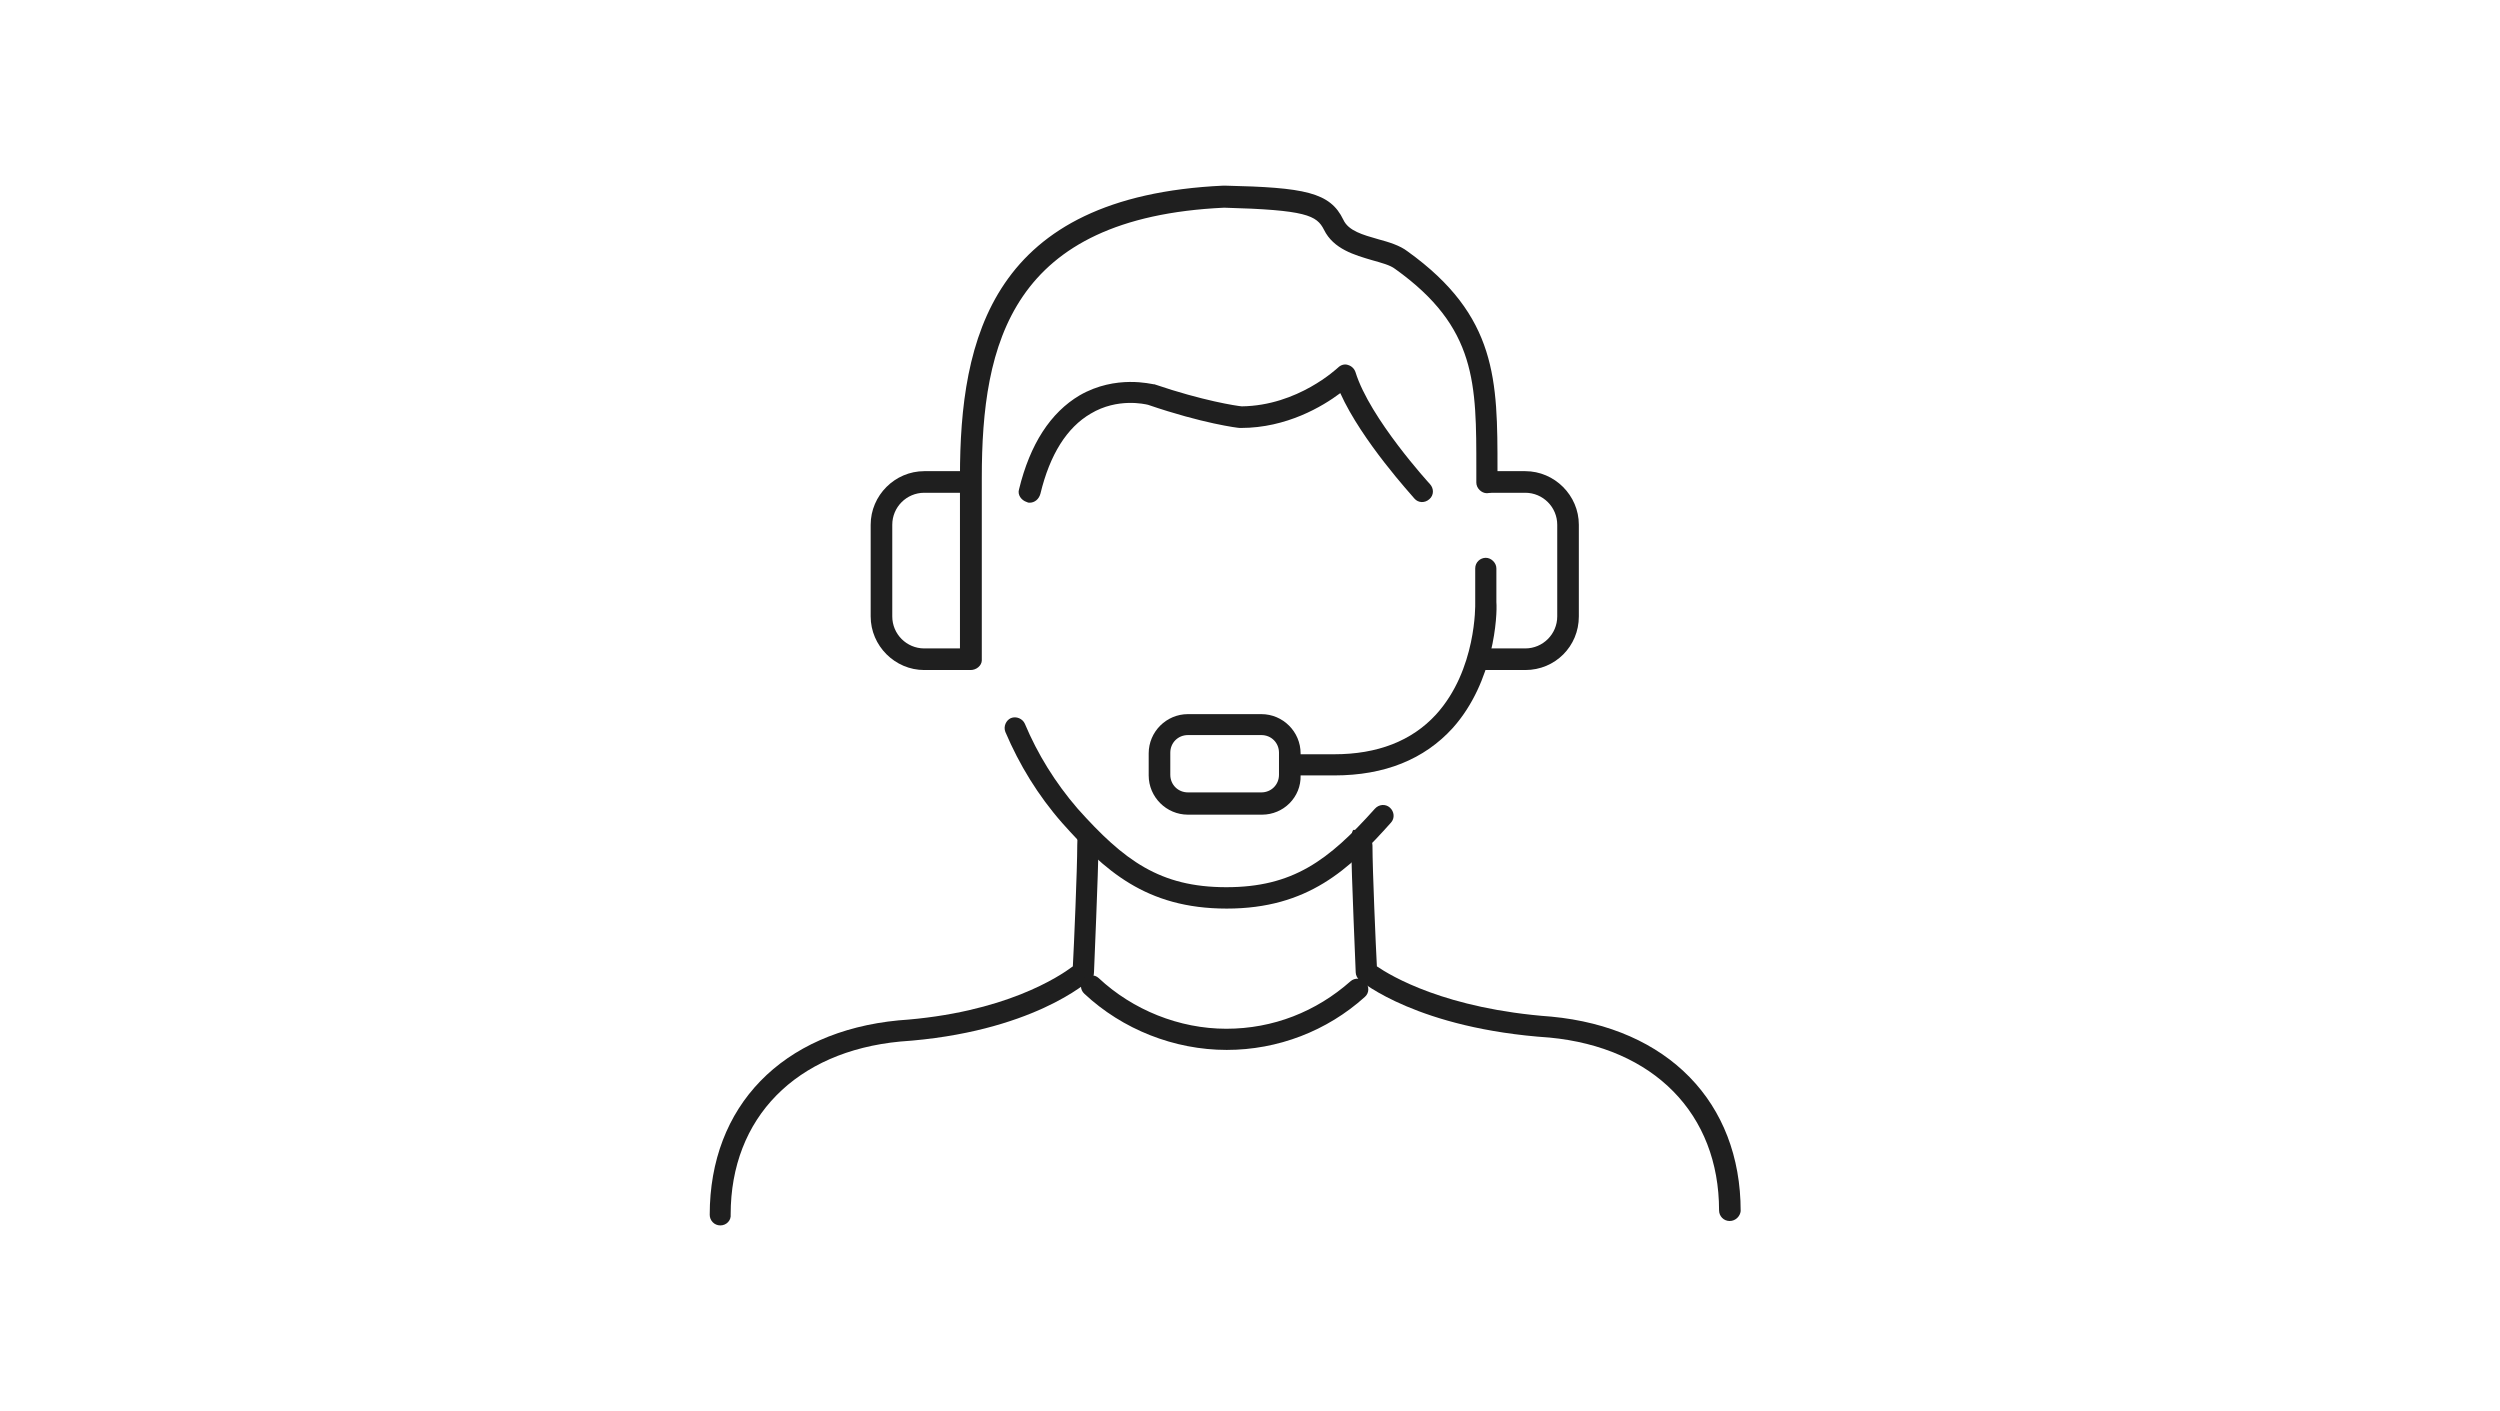 <?xml version="1.0" encoding="UTF-8"?>
<svg xmlns="http://www.w3.org/2000/svg" version="1.1" viewBox="0 0 1133.9 640">
  <defs>
    <style>
      .cls-1 {
        fill: #1f1f1f;
      }
    </style>
  </defs>
  <g>
    <g id="Calque_1">
      <g>
        <g>
          <path class="cls-1" d="M326.7,555.8c-2.8,0-4.8-2.3-4.8-4.8,0-49.3,32.8-83.1,85.6-88.2,48.3-3.3,73.1-20,79.1-24.5.5-9,2-44.3,2-55.1s2.3-4.8,4.8-4.8h0c2.8,0,4.8,2.3,4.8,4.8,0,12.5-2,55.8-2,57.6s-.5,2.5-1.5,3.3c-1,1-26.8,24.3-86.4,28.3-47.3,4.5-76.9,34.6-76.9,78.4.3,2.7-1.9,5-4.7,5ZM491.5,440.6h0Z"></path>
          <path class="cls-1" d="M784.5,553.8c-2.8,0-4.8-2.3-4.8-4.8,0-43.8-29.6-73.9-76.9-78.4-59.6-4-85.1-25.3-86.1-26s-1.8-2.3-1.8-3.5c0-1.8-2-45.1-2-57.6s2.3-4.8,4.8-4.8h0c2.8,0,4.8,2.3,4.8,4.8,0,10.8,1.5,45.6,2,54.8,6.3,4.3,31.1,19.3,79.1,22.8,52.8,5,85.9,38.8,85.9,88.2-.2,2.2-2.2,4.5-5,4.5Z"></path>
        </g>
        <path class="cls-1" d="M556.4,476.2c-23.8,0-47.3-9.3-64.6-25.5-2-1.8-2-5-.3-6.8,1.8-2,5-2,6.8-.3,15.5,14.5,36.6,23,57.9,23s40.8-7.8,56.3-21.5c2-1.8,5-1.5,6.8.3,1.8,2,1.8,5-.3,6.8-17.1,15.4-39.4,24-62.6,24Z"></path>
        <path class="cls-1" d="M572.4,369.5h-33.6c-9.8,0-17.8-8-17.8-17.8v-10c0-9.8,8-17.8,17.8-17.8h33.3c9.8,0,17.8,8,17.8,17.8v10c.3,9.8-7.7,17.8-17.5,17.8ZM538.8,333.4c-4.5,0-8,3.5-8,8v10c0,4.5,3.5,8,8,8h33.3c4.5,0,8-3.5,8-8v-10c0-4.5-3.5-8-8-8h-33.3Z"></path>
        <g>
          <g>
            <path class="cls-1" d="M467,228c-.5,0-.8,0-1.3-.3-2.5-.8-4.3-3.3-3.5-5.8,5-20.5,14.3-34.8,27.5-42.6,16.5-9.5,32.8-5,33.6-5h.3c22,7.5,37.3,9.8,39.6,10,25.5-.3,43.3-17.3,43.6-17.5,1.3-1.3,3-1.8,4.5-1.3,1.8.5,3,1.8,3.5,3.3,6.5,21,33.6,50.6,33.8,50.8,1.8,2,1.8,5-.3,6.8-2,1.8-5,1.8-6.8-.3-1-1.3-23.8-26-33.6-47.8-8,6-24.3,15.8-45.1,15.8h-.5c-.8,0-16.8-2-41.6-10.5-1.3-.3-13.8-3.3-26,4-10.8,6.3-18.5,18.5-22.8,36.3-.7,2.6-2.7,4.1-4.9,4.1Z"></path>
            <path class="cls-1" d="M556.4,412.1c-36.8,0-55.6-17.5-74.6-38.8-11-12.5-19.5-26.5-25.8-41.3-1-2.5.3-5.3,2.5-6.3,2.5-1,5.3.3,6.3,2.5,5.8,13.8,13.8,26.8,24,38.6,21,23.5,37.3,35.6,67.4,35.6s46.3-12,67.4-35.6c1.8-2,4.8-2.3,6.8-.5s2.3,4.8.5,6.8c-18.9,21.2-37.7,39-74.5,39Z"></path>
          </g>
          <path class="cls-1" d="M440.2,303.9c-2.8,0-4.8-2.3-4.8-4.8v-82.9c0-62.6,14.3-127.2,119.5-132h.6c36.3.8,47.8,3,53.8,15.5,2.3,5,8.8,6.8,15.8,8.8,4.8,1.3,9.8,2.8,13.3,5.5,40.8,29.3,40.8,58.6,40.8,98.9v6c0,2.8-2.3,4.8-4.8,4.8s-4.8-2.3-4.8-4.8v-6c0-38.8.3-64.4-36.8-90.9-2.3-1.8-6.3-2.8-10.5-4-7.8-2.3-17.5-5-21.8-13.8-3.3-6.5-8-9-45.3-10-96.7,4.5-109.9,61.6-109.9,122.5v82.9c-.1,2.3-2.4,4.3-5.1,4.3Z"></path>
          <path class="cls-1" d="M605.2,351.7h-15.5c-2.8,0-4.8-2.3-4.8-4.8s2.3-4.8,4.8-4.8h15.5c19.5,0,35.1-6,46.1-18,18.5-20.3,17.8-50.1,17.8-50.3v-16c0-2.8,2.3-4.8,4.8-4.8s4.8,2.3,4.8,4.8v15.3c.5,6-1,36.1-19.8,57.1-12.9,14.2-30.9,21.5-53.7,21.5Z"></path>
          <path class="cls-1" d="M691.8,303.9h-21v-9.8h21c8,0,14.5-6.5,14.5-14.5v-41.6c0-8-6.5-14.5-14.5-14.5h-17.8v-9.8h17.8c13.3,0,24.3,11,24.3,24.3v41.6c0,13.5-10.7,24.3-24.3,24.3Z"></path>
          <path class="cls-1" d="M440.2,303.9h-21c-13.3,0-24.3-11-24.3-24.3v-41.6c0-13.3,11-24.3,24.3-24.3h18v9.8h-18c-8,0-14.5,6.5-14.5,14.5v41.6c0,8,6.5,14.5,14.5,14.5h21v9.8Z"></path>
        </g>
      </g>
    </g>
  </g>
</svg>
